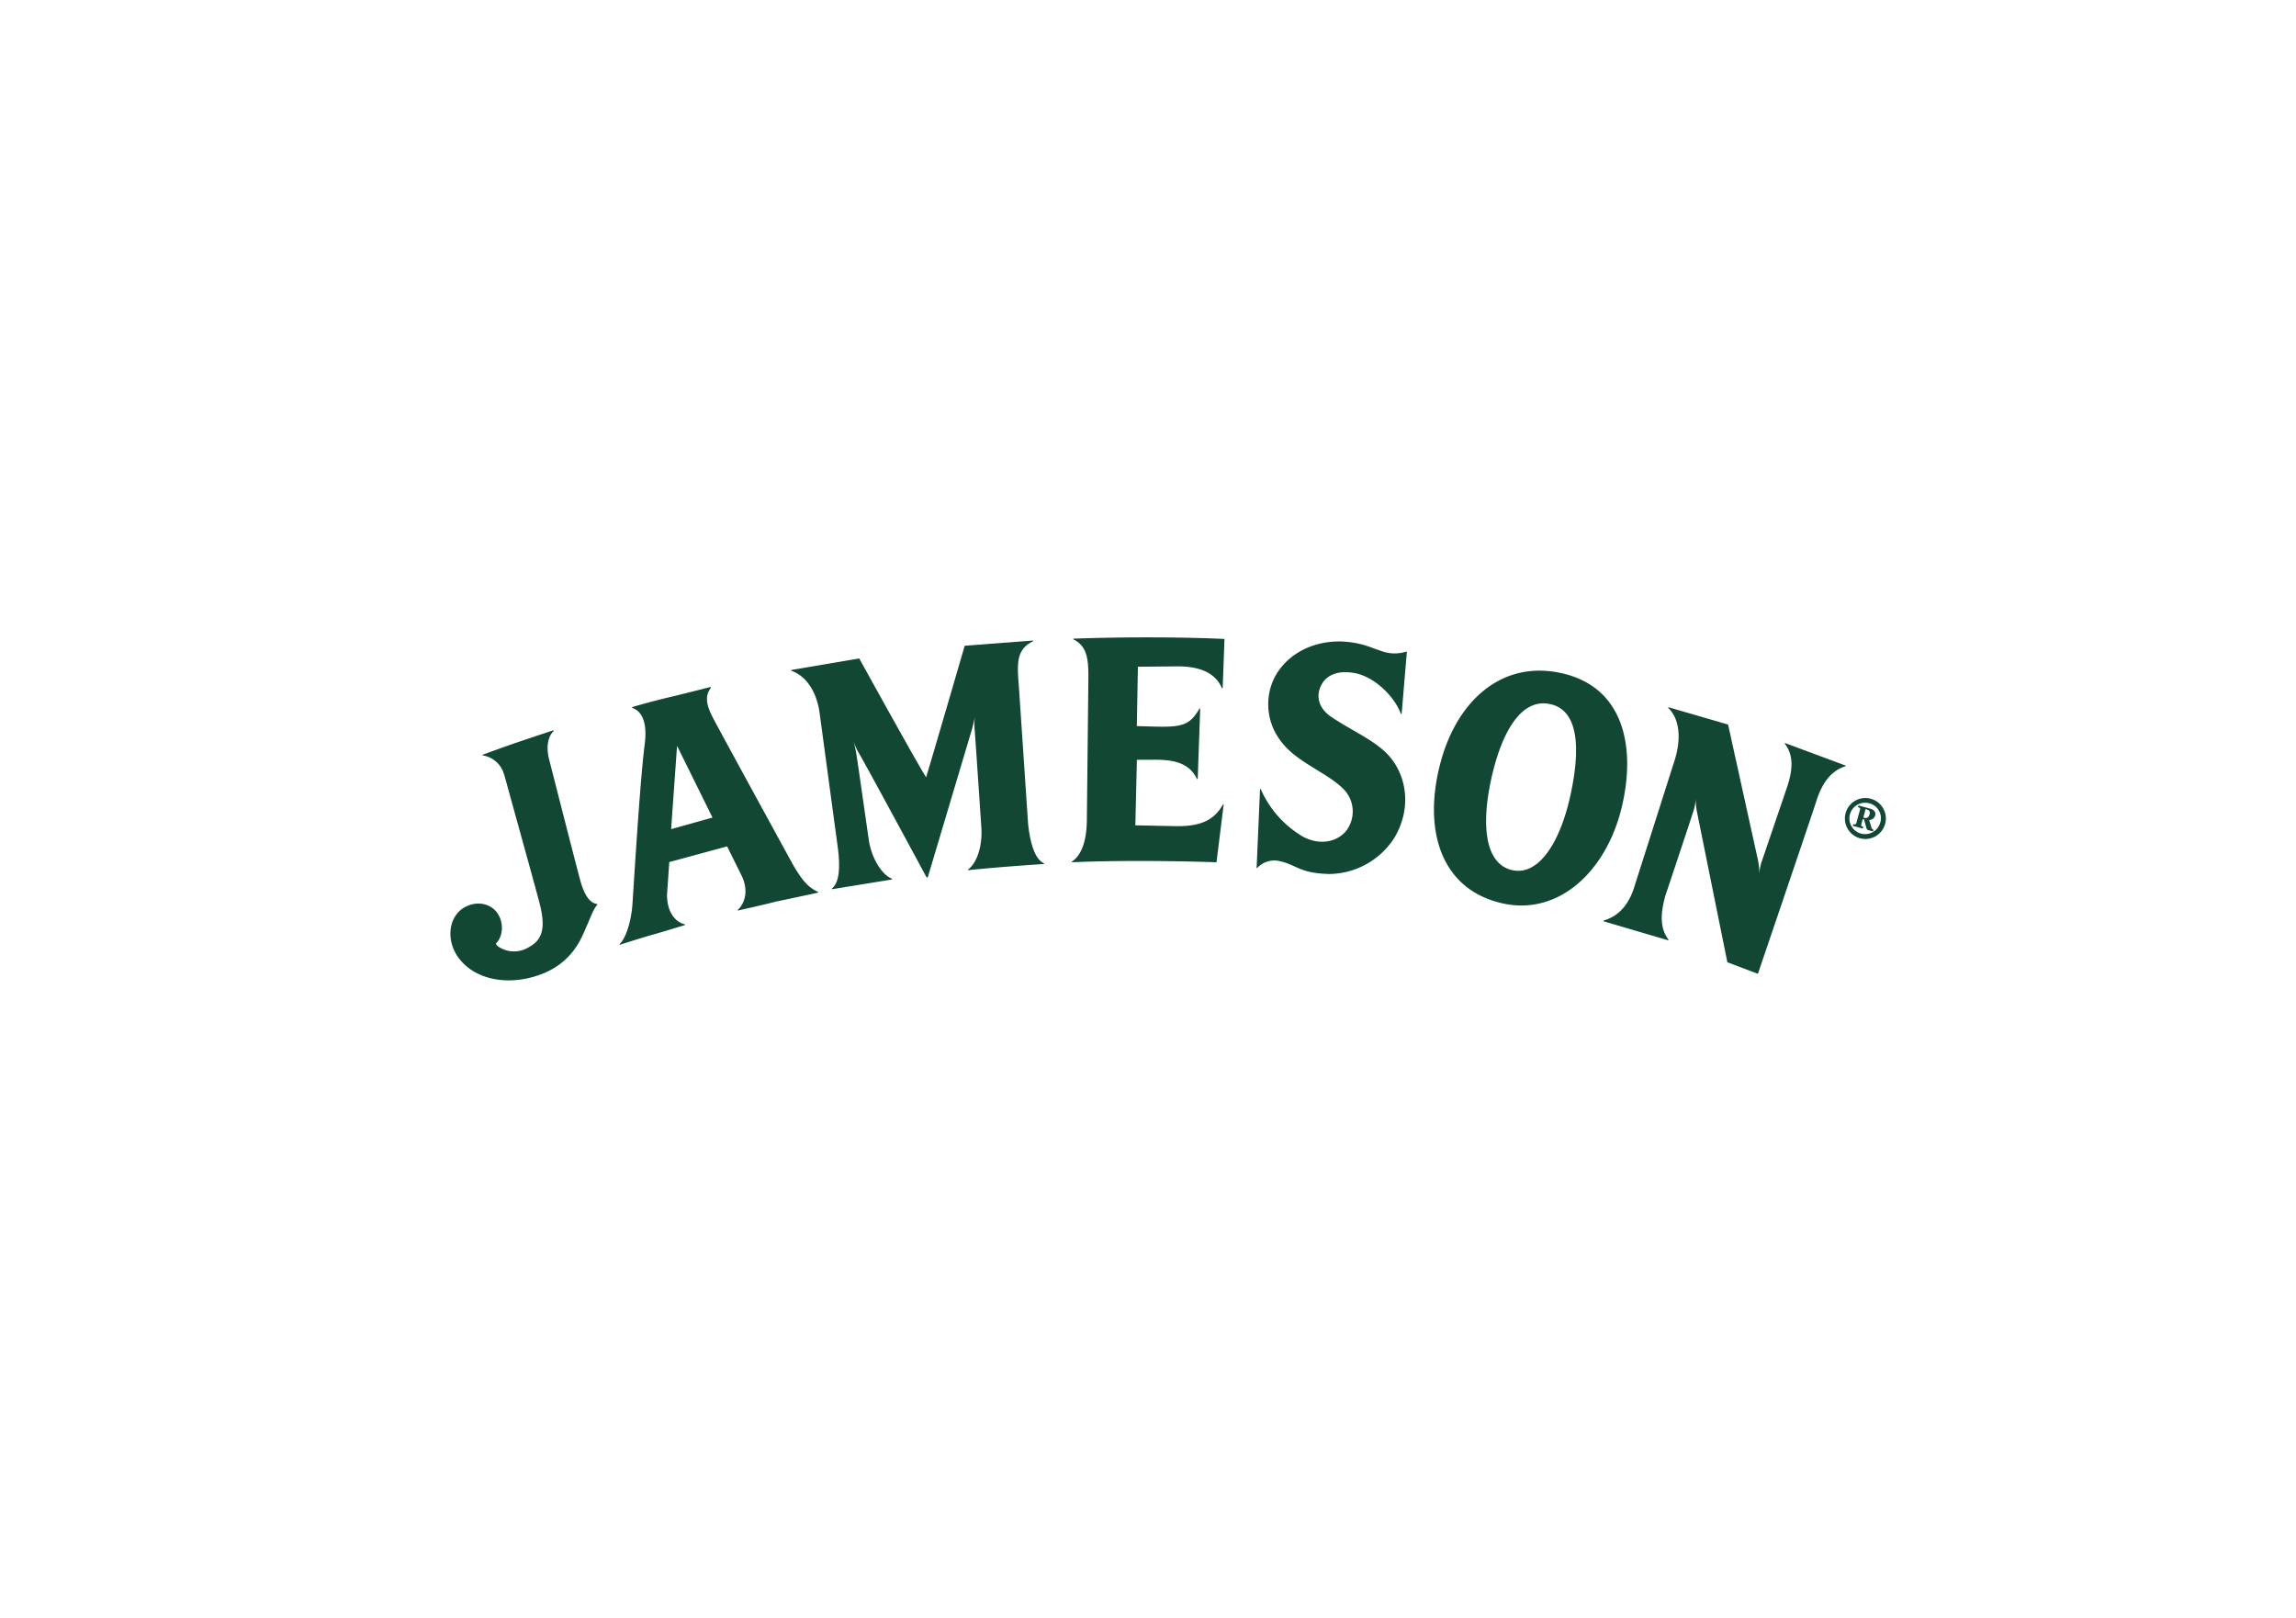 <svg id="Vrstva_1" data-name="Vrstva 1" xmlns="http://www.w3.org/2000/svg" viewBox="0 0 595.28 419.53"><defs><style>.cls-1{fill:none;}.cls-2{fill:#124734;}</style></defs><title>logo</title><rect class="cls-1" x="106.3" y="165.32" width="382.68" height="88.91"/><path class="cls-2" d="M483.5,212.09c.41.1,1-.05,1.2-.92a.88.88,0,0,0-.59-1.24l-.43-.11L483.1,212Zm-3,1.62c.62.1.68.09.81-.37l.91-3.31c.13-.47.08-.51-.51-.74l.12-.43,3.06.83c.87.24,1.55.83,1.28,1.79a1.63,1.63,0,0,1-1.56,1.15l.58,1.88c.13.41.33.59.54.64l-.11.44-1.26-.34c-.27-.08-.41-.31-.52-.75l-.54-2-.36-.1-.34,1.28c-.13.46-.09.51.49.74l-.12.43-2.59-.71Zm4.21-5.39a4.07,4.07,0,1,0,2.77,5,3.95,3.95,0,0,0-2.77-5m.33-1.2a5.31,5.31,0,1,1-6.53,3.72,5.3,5.3,0,0,1,6.53-3.72m-29.29,15.76a19.17,19.17,0,0,1,.41,3.66,11.33,11.33,0,0,1,.7-3.43l6.47-19c1.64-4.91,1.59-8.47-.6-11.27l.09-.16,15.7,5.84-.05.18c-3.27,1-5.77,3.66-7.41,8.6-.93,3-15.29,45.21-15.29,45.21l-7.92-3-7.81-38.66a19,19,0,0,1-.41-3.65,11.44,11.44,0,0,1-.69,3.43c-.67,2.21-7.16,21.61-7.16,21.61-1.45,5.15-1.25,8.7.81,11.41l-.06.18-16.79-4.94,0-.18c3.41-.95,6.32-3.55,7.9-8.47l10.63-33.38c1.63-5.46,1.21-10.44-1.76-13.3l.07-.17,15.46,4.49Zm-53.87-40.3c-7.58-1.66-12.63,7.51-15.24,19.37-2.73,12.49-1.46,22.17,5.48,23.69,6.62,1.45,12.22-6.72,15-19.21,2.6-11.85,2.4-22.19-5.19-23.85m18.52,26.8c-4,16.58-16.32,28.06-30.78,24.89-15.76-3.46-20.6-18.35-16.51-35.26,4-16.7,15.46-27.22,30.18-24.75,17.45,2.93,21,18.93,17.11,35.12m-76.09,17.24c-7.4-.22-8.19-2.32-12.38-3.28a6,6,0,0,0-6,1.72l-.18,0,.89-20.46.17,0a26.76,26.76,0,0,0,10.78,12.25c4.53,2.52,9.11,1.47,11.45-1.5a8.26,8.26,0,0,0-.66-10.64c-3.21-3.27-8.27-5.47-12.53-8.73-8.59-6.61-8-15.53-5.35-20.49,3.76-6.93,11.62-9.74,18.65-9.06,4.27.41,6.2,1.51,9.18,2.46a9.78,9.78,0,0,0,6.2.08l.18,0-1.36,16.16h-.18c-1.54-4.27-6.63-9.6-12-10.6-4.69-.86-7.29.8-8.44,2.74-1.78,3-1,6.29,2.25,8.53,4.68,3.24,10.37,5.66,14.12,9.19,5.44,5.14,7.18,14.24,2.34,22.29a20.28,20.28,0,0,1-17.09,9.35M317.47,165.7,317,178.46h-.19c-2-4.75-7.18-5.71-11.79-5.67l-10,.1-.28,15.39,5.07.14c6.73.13,8.72-.43,11.18-4.69l.18,0-.64,18.28h-.18c-2.22-4.74-7.2-5.07-11.8-5h-3.79l-.4,17,10.44.21c6.73.13,10.1-1.74,12.28-5.63l.18,0-1.86,15c-12.32-.41-26.46-.49-37.49,0l0-.18c2.49-1.64,3.85-5.36,3.88-10.94l.39-36.4c.05-5.18-.31-8.49-3.88-10.28l0-.18c12-.45,27.29-.47,39.12.07m-67.28,1.77,17.72-1.36,0,.18c-4.62,2.19-4.13,6.16-3.66,12.33l2.36,35.15c.57,5.14,1.84,9.12,4.12,10.11v.18s-4.13.25-9.83.71-9.88.88-9.88.88l0-.18c2.08-1.41,3.85-5.74,3.45-11.06,0,0-1.53-22.86-1.69-24.77a17.61,17.61,0,0,1,0-3.64,34.34,34.34,0,0,1-.83,3.45l-11.37,38.1-.28,0s-16.08-29.79-17.53-32.18a15.45,15.45,0,0,1-1.61-3.72,28.43,28.43,0,0,1,.93,4c.38,2.27,3.23,22.35,3.23,22.35.91,5.26,3.69,9,6,9.88l0,.19-15.55,2.53-.06-.17c2-1.52,2.23-5.69,1.53-10.82l-4.71-34.84c-.74-5.3-3.44-9.53-7.36-10.82v-.19l17.66-3s14.74,26.75,17.33,30.81c1.57-5.08,10-34.09,10-34.09M175.54,193.4,174,215l10.73-3Zm26.11,40.27c-3.83,1-10.36,2.44-10.36,2.44l0-.17c1.52-1.41,3.17-4.72.79-9.28l-3.56-7.19-15,4.07-.58,8.45c0,5.07,2.61,7.26,4.64,7.69l0,.19s-4.82,1.49-8.57,2.56-8.32,2.56-8.32,2.56l-.06-.18c1.45-1.24,3-5.46,3.35-10.38.84-13.13,2.07-32.75,3.18-41.53.53-4.22,0-8.22-3.25-9.34l0-.21S168.4,182,174,180.68c4.66-1.11,10.23-2.55,10.23-2.55l.08.21c-2.16,2.88-.51,5.9,1.54,9.68,1.93,3.61,18.4,33.77,19.78,36.26,2.43,4.18,4,5.86,6.47,7l0,.19-10.44,2.23M130.73,201a6.8,6.8,0,0,0-5.6-5.12l0-.17s5.17-1.91,8.92-3.19,9.45-3.16,9.45-3.16l.08.18c-1.43,1.29-2.06,4-1.25,7.21,0,0,7.13,28,8.15,31.66s2.42,5.76,4.34,6l.07.18c-1,1-1.8,3.39-2.81,5.61s-3.18,9.08-11.49,12.32c-9.07,3.53-18.32,1.4-22.26-5-2.57-4.17-2-9.9,2.12-12.25,3.59-2,7.47-.74,8.94,2.22s.48,5.95-.68,7c-.24.21,0,.61.55,1a7.24,7.24,0,0,0,7.84.12c3.39-1.82,4.54-4.73,2.77-11.49-1.42-5.43-8.1-29.38-9.09-33.08"/></svg>